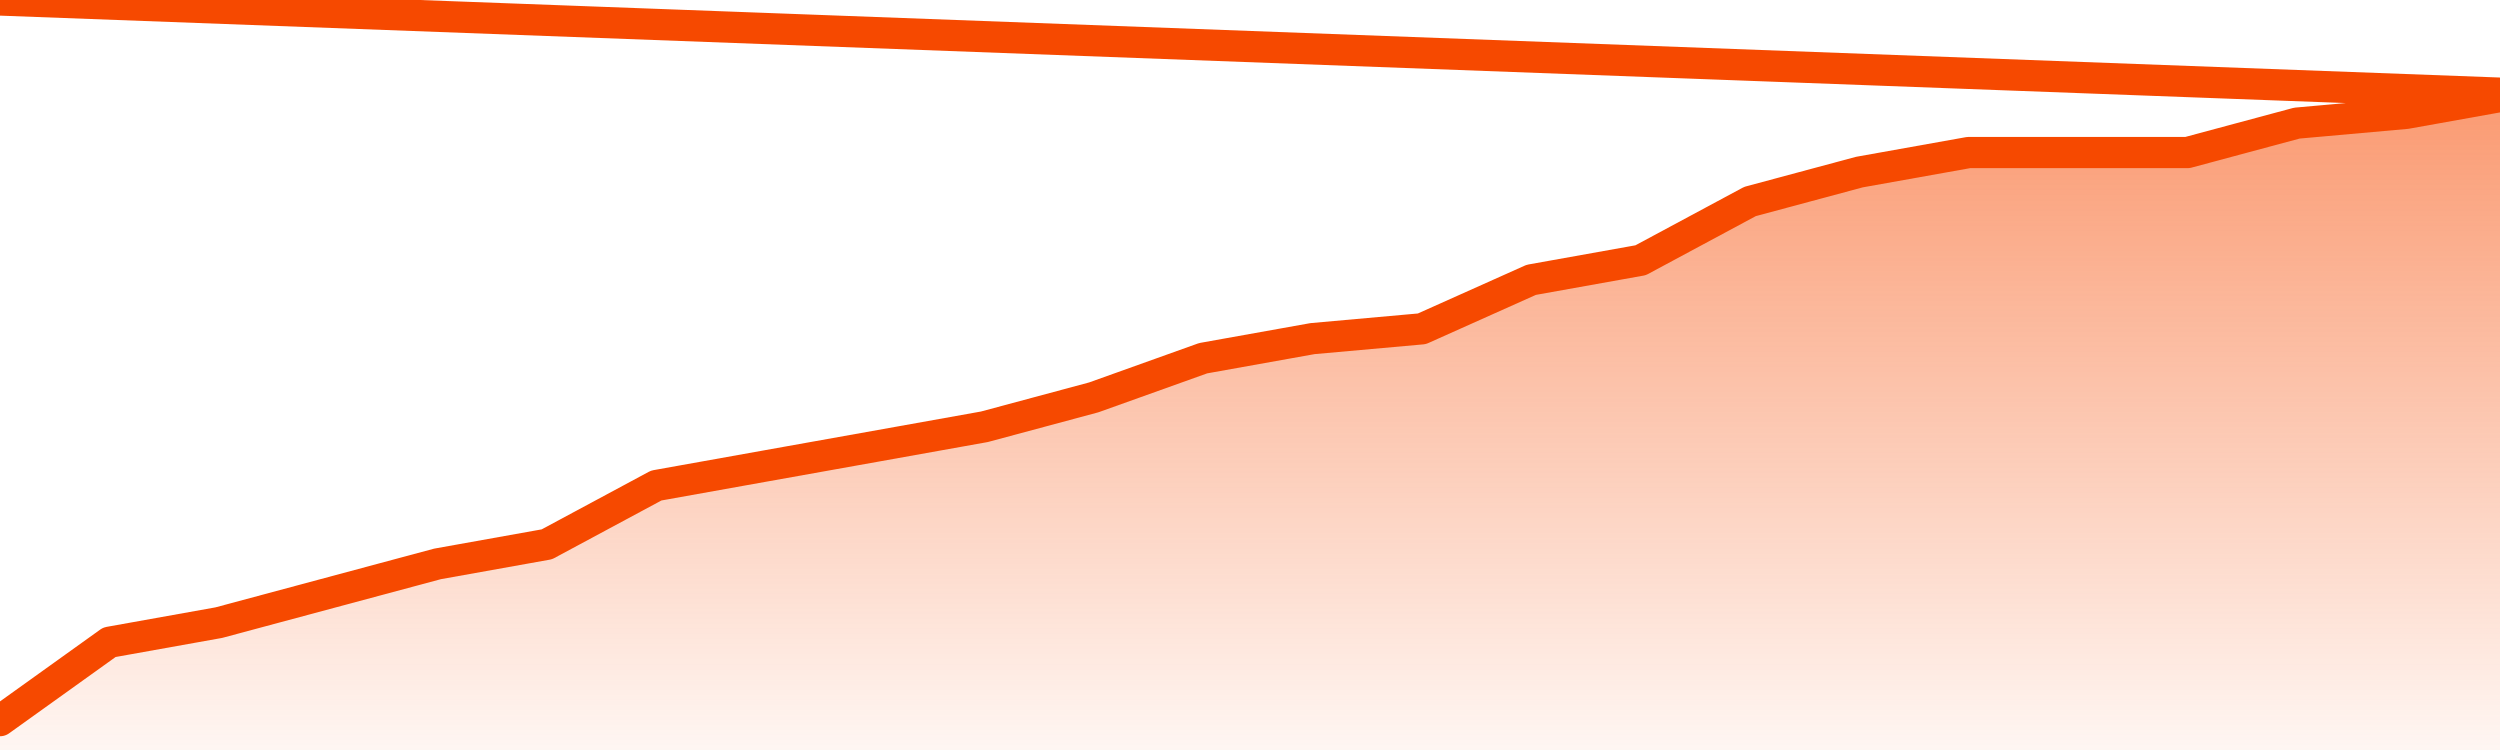       <svg
        version="1.1"
        xmlns="http://www.w3.org/2000/svg"
        width="80"
        height="24"
        viewBox="0 0 80 24">
        <defs>
          <linearGradient x1=".5" x2=".5" y2="1" id="gradient">
            <stop offset="0" stop-color="#F64900"/>
            <stop offset="1" stop-color="#f64900" stop-opacity="0"/>
          </linearGradient>
        </defs>
        <path
          fill="url(#gradient)"
          fill-opacity="0.56"
          stroke="none"
          d="M 0,26 0.0,23.06 3.5,20.552 7.0,19.925 10.5,18.985 14.0,18.045 17.5,17.418 21.0,15.537 24.5,14.91 28.0,14.284 31.5,13.657 35.0,12.716 38.5,11.463 42.0,10.836 45.5,10.522 49.0,8.955 52.5,8.328 56.0,6.448 59.5,5.507 63.0,4.881 66.5,4.881 70.0,4.881 73.5,3.94 77.0,3.627 80.5,3.0 82,26 Z"
        />
        <path
          fill="none"
          stroke="#F64900"
          stroke-width="1"
          stroke-linejoin="round"
          stroke-linecap="round"
          d="M 0.0,23.06 3.5,20.552 7.0,19.925 10.5,18.985 14.0,18.045 17.5,17.418 21.0,15.537 24.5,14.91 28.0,14.284 31.5,13.657 35.0,12.716 38.5,11.463 42.0,10.836 45.5,10.522 49.0,8.955 52.5,8.328 56.0,6.448 59.5,5.507 63.0,4.881 66.5,4.881 70.0,4.881 73.5,3.94 77.0,3.627 80.5,3.0.join(' ') }"
        />
      </svg>
